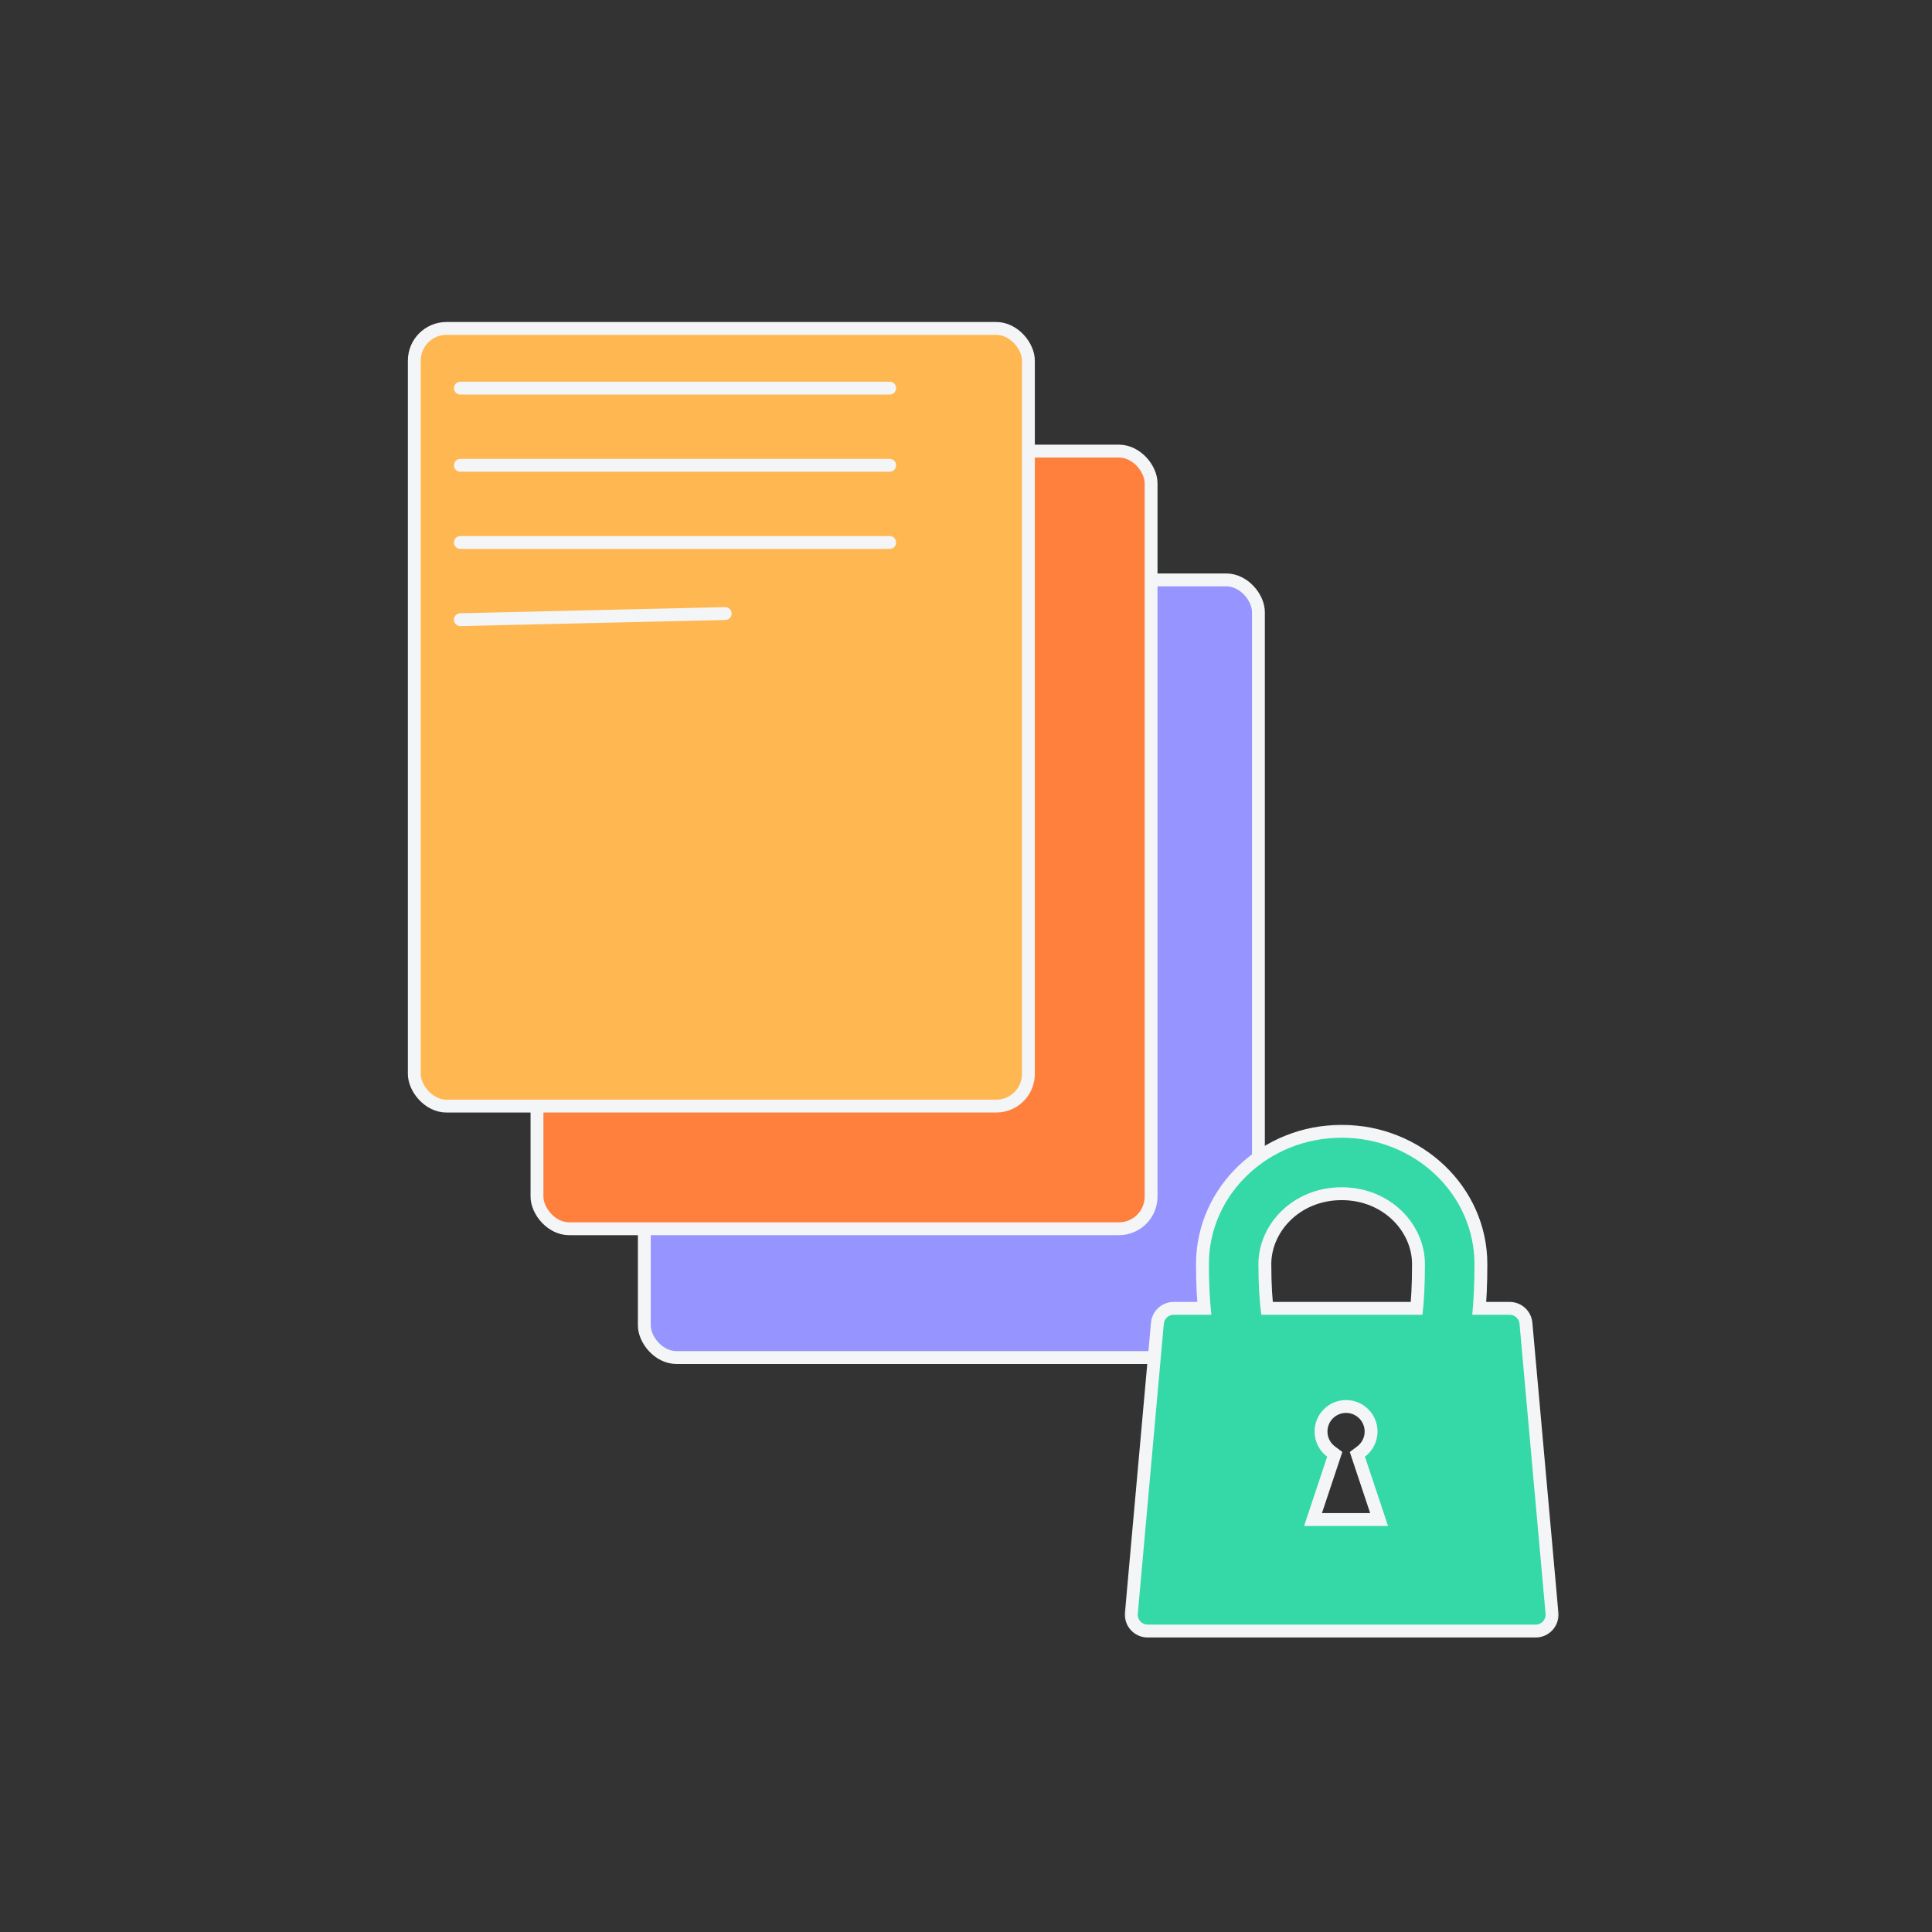 <?xml version="1.0" encoding="UTF-8"?> <svg xmlns="http://www.w3.org/2000/svg" width="90" height="90" viewBox="0 0 90 90" fill="none"><rect x="0" y="0" width="90" height="90" fill="#333333" stroke="none"/><rect x="30.015" y="27.014" width="28.607" height="36.226" rx="1.498" fill="#9694FF" stroke="#F4F5F6" stroke-width="0.599"></rect><rect x="25.015" y="21.014" width="28.607" height="36.226" rx="1.498" fill="#FF7F3D" stroke="#F4F5F6" stroke-width="0.599"></rect><rect x="19.3" y="15.3" width="28.607" height="36.226" rx="1.498" fill="#FFB751" stroke="#F4F5F6" stroke-width="0.599"></rect><path d="M21.445 18.08H41.445" stroke="#F4F5F6" stroke-width="0.599" stroke-linecap="round"></path><path d="M21.445 21.675H41.445" stroke="#F4F5F6" stroke-width="0.599" stroke-linecap="round"></path><path d="M21.445 25.271H41.445" stroke="#F4F5F6" stroke-width="0.599" stroke-linecap="round"></path><path d="M21.445 28.867L33.782 28.582" stroke="#F4F5F6" stroke-width="0.599" stroke-linecap="round"></path><mask id="path-8-outside-1_2129_172151" maskUnits="userSpaceOnUse" x="52" y="52" width="21" height="25" fill="black"><rect fill="white" x="52" y="52" width="21" height="25"></rect><path fill-rule="evenodd" clip-rule="evenodd" d="M62.5 55.307C60.25 55.307 58.622 57.016 58.622 58.89C58.622 59.887 58.675 60.657 58.757 61.248H66.264C66.335 60.642 66.379 59.87 66.379 58.89C66.379 57.016 64.75 55.307 62.5 55.307ZM56.315 58.89C56.315 59.797 56.355 60.577 56.432 61.248H54.675C54.436 61.248 54.236 61.43 54.215 61.668L53.002 75.177C52.978 75.448 53.19 75.68 53.461 75.68H71.539C71.81 75.68 72.022 75.448 71.998 75.177L70.785 61.668C70.764 61.43 70.564 61.248 70.326 61.248H68.584C68.651 60.574 68.686 59.793 68.686 58.89C68.686 55.637 65.916 53 62.5 53C59.084 53 56.315 55.637 56.315 58.89ZM60.749 71.085L61.825 67.859C61.468 67.591 61.238 67.165 61.238 66.686C61.238 65.876 61.895 65.219 62.704 65.219H62.705C63.514 65.219 64.171 65.876 64.171 66.686C64.171 67.165 63.94 67.591 63.584 67.859L64.66 71.085H60.749Z"></path></mask><path fill-rule="evenodd" clip-rule="evenodd" d="M62.5 55.307C60.25 55.307 58.622 57.016 58.622 58.89C58.622 59.887 58.675 60.657 58.757 61.248H66.264C66.335 60.642 66.379 59.87 66.379 58.89C66.379 57.016 64.75 55.307 62.5 55.307ZM56.315 58.89C56.315 59.797 56.355 60.577 56.432 61.248H54.675C54.436 61.248 54.236 61.43 54.215 61.668L53.002 75.177C52.978 75.448 53.19 75.68 53.461 75.68H71.539C71.81 75.68 72.022 75.448 71.998 75.177L70.785 61.668C70.764 61.43 70.564 61.248 70.326 61.248H68.584C68.651 60.574 68.686 59.793 68.686 58.89C68.686 55.637 65.916 53 62.5 53C59.084 53 56.315 55.637 56.315 58.89ZM60.749 71.085L61.825 67.859C61.468 67.591 61.238 67.165 61.238 66.686C61.238 65.876 61.895 65.219 62.704 65.219H62.705C63.514 65.219 64.171 65.876 64.171 66.686C64.171 67.165 63.94 67.591 63.584 67.859L64.66 71.085H60.749Z" fill="#34D9A7"></path><path d="M58.622 58.89H58.022H58.622ZM62.5 55.307V55.907V55.307ZM58.757 61.248L58.163 61.33L58.234 61.847H58.757V61.248ZM66.264 61.248V61.847H66.799L66.86 61.317L66.264 61.248ZM56.432 61.248V61.847H57.104L57.028 61.179L56.432 61.248ZM56.315 58.89H55.715H56.315ZM54.215 61.668L54.813 61.721L54.215 61.668ZM53.002 75.177L53.599 75.231H53.599L53.002 75.177ZM71.998 75.177L71.4 75.231L71.998 75.177ZM70.785 61.668L70.187 61.721V61.721L70.785 61.668ZM68.584 61.248L67.987 61.188L67.922 61.847H68.584V61.248ZM61.825 67.859L62.394 68.049L62.531 67.639L62.185 67.379L61.825 67.859ZM60.749 71.085L60.18 70.895L59.917 71.685H60.749V71.085ZM62.705 65.219L62.705 64.619H62.705V65.219ZM63.584 67.859L63.224 67.379L62.878 67.639L63.015 68.049L63.584 67.859ZM64.66 71.085V71.685H65.492L65.229 70.895L64.66 71.085ZM59.222 58.89C59.222 57.37 60.559 55.907 62.5 55.907V54.707C59.942 54.707 58.022 56.663 58.022 58.89H59.222ZM59.351 61.165C59.274 60.608 59.222 59.867 59.222 58.89H58.022C58.022 59.907 58.076 60.705 58.163 61.33L59.351 61.165ZM66.264 60.648H58.757V61.847H66.264V60.648ZM65.779 58.89C65.779 59.853 65.735 60.601 65.668 61.178L66.86 61.317C66.934 60.683 66.979 59.887 66.979 58.89H65.779ZM62.5 55.907C64.442 55.907 65.779 57.37 65.779 58.89H66.979C66.979 56.663 65.059 54.707 62.5 54.707V55.907ZM57.028 61.179C56.954 60.536 56.915 59.78 56.915 58.89H55.715C55.715 59.813 55.756 60.617 55.836 61.316L57.028 61.179ZM54.675 61.847H56.432V60.648H54.675V61.847ZM54.813 61.721C54.806 61.793 54.746 61.847 54.675 61.847V60.648C54.125 60.648 53.667 61.067 53.617 61.614L54.813 61.721ZM53.599 75.231L54.813 61.721L53.617 61.614L52.404 75.124L53.599 75.231ZM53.461 75.08C53.543 75.08 53.607 75.15 53.599 75.231L52.404 75.124C52.349 75.745 52.838 76.28 53.461 76.28V75.08ZM71.539 75.08H53.461V76.28H71.539V75.08ZM71.4 75.231C71.393 75.15 71.457 75.08 71.539 75.08V76.28C72.162 76.28 72.651 75.745 72.596 75.124L71.4 75.231ZM70.187 61.721L71.4 75.231L72.596 75.124L71.383 61.614L70.187 61.721ZM70.326 61.847C70.254 61.847 70.194 61.793 70.187 61.721L71.383 61.614C71.333 61.067 70.875 60.648 70.326 60.648V61.847ZM68.584 61.847H70.326V60.648H68.584V61.847ZM68.086 58.89C68.086 59.779 68.052 60.539 67.987 61.188L69.181 61.306C69.25 60.609 69.286 59.808 69.286 58.89H68.086ZM62.5 53.6C65.613 53.6 68.086 55.996 68.086 58.89H69.286C69.286 55.278 66.22 52.4 62.5 52.4V53.6ZM56.915 58.89C56.915 55.996 59.388 53.6 62.5 53.6V52.4C58.781 52.4 55.715 55.278 55.715 58.89H56.915ZM61.255 67.669L60.18 70.895L61.319 71.274L62.394 68.049L61.255 67.669ZM60.638 66.686C60.638 67.362 60.964 67.963 61.464 68.339L62.185 67.379C61.973 67.22 61.838 66.969 61.838 66.686H60.638ZM62.704 64.619C61.563 64.619 60.638 65.544 60.638 66.686H61.838C61.838 66.207 62.226 65.819 62.704 65.819V64.619ZM62.705 64.619H62.704V65.819H62.705V64.619ZM64.771 66.686C64.771 65.544 63.846 64.62 62.705 64.619L62.704 65.819C63.183 65.819 63.571 66.207 63.571 66.686H64.771ZM63.945 68.338C64.445 67.962 64.771 67.362 64.771 66.686H63.571C63.571 66.969 63.436 67.22 63.224 67.379L63.945 68.338ZM65.229 70.895L64.153 67.669L63.015 68.049L64.09 71.274L65.229 70.895ZM60.749 71.685H64.66V70.485H60.749V71.685Z" fill="#F4F5F6" mask="url(#path-8-outside-1_2129_172151)"></path><path fill-rule="evenodd" clip-rule="evenodd" d="M62.5 55.307C60.25 55.307 58.622 57.016 58.622 58.89C58.622 59.887 58.675 60.657 58.757 61.248H66.264C66.335 60.642 66.379 59.87 66.379 58.89C66.379 57.016 64.75 55.307 62.5 55.307ZM56.315 58.89C56.315 59.797 56.355 60.577 56.432 61.248H54.675C54.436 61.248 54.236 61.43 54.215 61.668L53.002 75.177C52.978 75.448 53.19 75.68 53.461 75.68H71.539C71.81 75.68 72.022 75.448 71.998 75.177L70.785 61.668C70.764 61.43 70.564 61.248 70.326 61.248H68.584C68.651 60.574 68.686 59.793 68.686 58.89C68.686 55.637 65.916 53 62.5 53C59.084 53 56.315 55.637 56.315 58.89ZM60.749 71.085L61.825 67.859C61.468 67.591 61.238 67.165 61.238 66.686C61.238 65.876 61.895 65.219 62.704 65.219H62.705C63.514 65.219 64.171 65.876 64.171 66.686C64.171 67.165 63.94 67.591 63.584 67.859L64.66 71.085H60.749Z" fill="#34D9A7"></path></svg> 